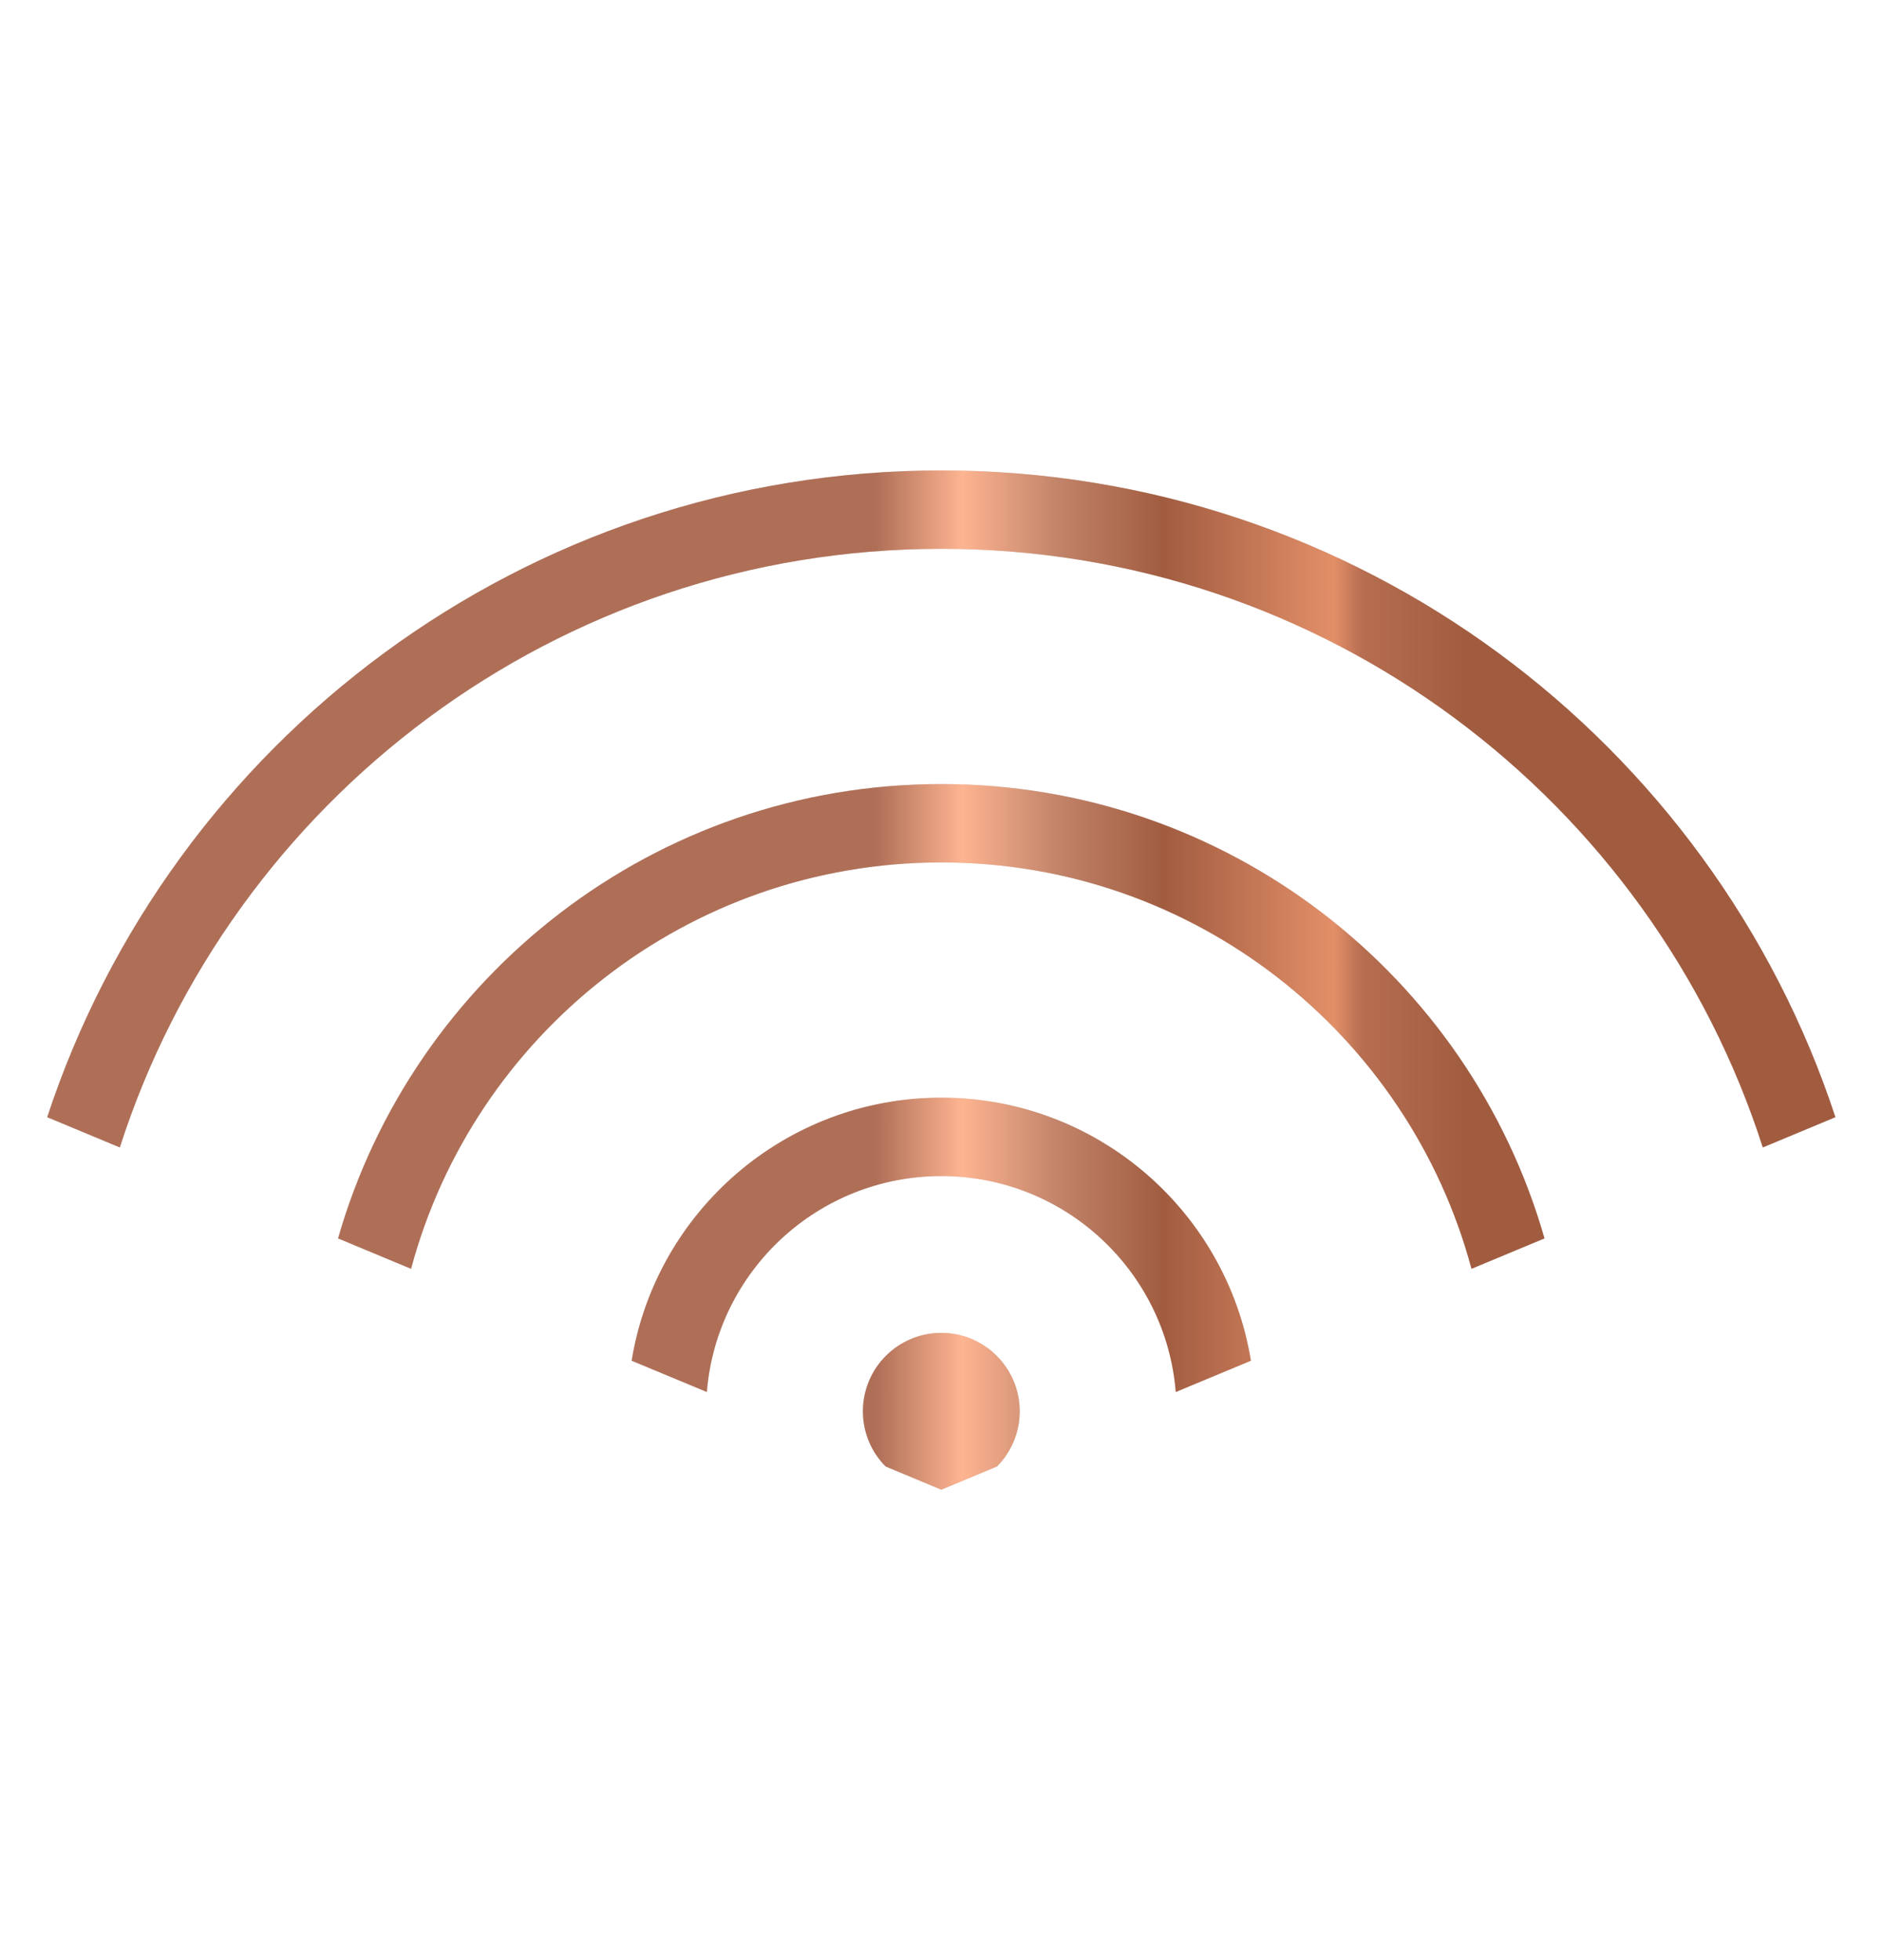 <svg width="24" height="25" viewBox="0 0 24 25" fill="none" xmlns="http://www.w3.org/2000/svg">
<path fill-rule="evenodd" clip-rule="evenodd" d="M23.406 14.249C21.831 9.459 17.321 6 12.004 6C6.686 6 2.177 9.459 0.602 14.249L1.528 14.635C2.949 10.206 7.102 7 12.004 7C16.905 7 21.058 10.206 22.48 14.635L23.406 14.249ZM19.696 15.795C18.739 12.449 15.657 10 12.004 10C8.35 10 5.269 12.449 4.311 15.795L5.242 16.183C6.042 13.198 8.766 11 12.004 11C15.241 11 17.965 13.198 18.765 16.183L19.696 15.795ZM15.952 17.355C15.643 15.453 13.993 14 12.004 14C10.014 14 8.364 15.453 8.055 17.355L9.014 17.754C9.139 16.212 10.43 15 12.004 15C13.578 15 14.869 16.212 14.994 17.754L15.952 17.355ZM12.714 18.704C12.893 18.523 13.004 18.275 13.004 18C13.004 17.448 12.556 17 12.004 17C11.451 17 11.004 17.448 11.004 18C11.004 18.275 11.114 18.523 11.294 18.704L12.004 19L12.714 18.704Z" fill="#D9D9D9"/>
<path fill-rule="evenodd" clip-rule="evenodd" d="M23.406 14.249C21.831 9.459 17.321 6 12.004 6C6.686 6 2.177 9.459 0.602 14.249L1.528 14.635C2.949 10.206 7.102 7 12.004 7C16.905 7 21.058 10.206 22.48 14.635L23.406 14.249ZM19.696 15.795C18.739 12.449 15.657 10 12.004 10C8.35 10 5.269 12.449 4.311 15.795L5.242 16.183C6.042 13.198 8.766 11 12.004 11C15.241 11 17.965 13.198 18.765 16.183L19.696 15.795ZM15.952 17.355C15.643 15.453 13.993 14 12.004 14C10.014 14 8.364 15.453 8.055 17.355L9.014 17.754C9.139 16.212 10.43 15 12.004 15C13.578 15 14.869 16.212 14.994 17.754L15.952 17.355ZM12.714 18.704C12.893 18.523 13.004 18.275 13.004 18C13.004 17.448 12.556 17 12.004 17C11.451 17 11.004 17.448 11.004 18C11.004 18.275 11.114 18.523 11.294 18.704L12.004 19L12.714 18.704Z" fill="url(#paint0_linear_8168_50586)"/>
<defs>
<linearGradient id="paint0_linear_8168_50586" x1="10.517" y1="13.389" x2="18.705" y2="13.389" gradientUnits="userSpaceOnUse">
<stop offset="0.08" stop-color="#AF6F57"/>
<stop offset="0.214" stop-color="#FDB491"/>
<stop offset="0.365" stop-color="#C18369"/>
<stop offset="0.527" stop-color="#A15C40"/>
<stop offset="0.793" stop-color="#E28F68"/>
<stop offset="0.837" stop-color="#B66D50"/>
<stop offset="1" stop-color="#A15C40"/>
</linearGradient>
</defs>
</svg>
